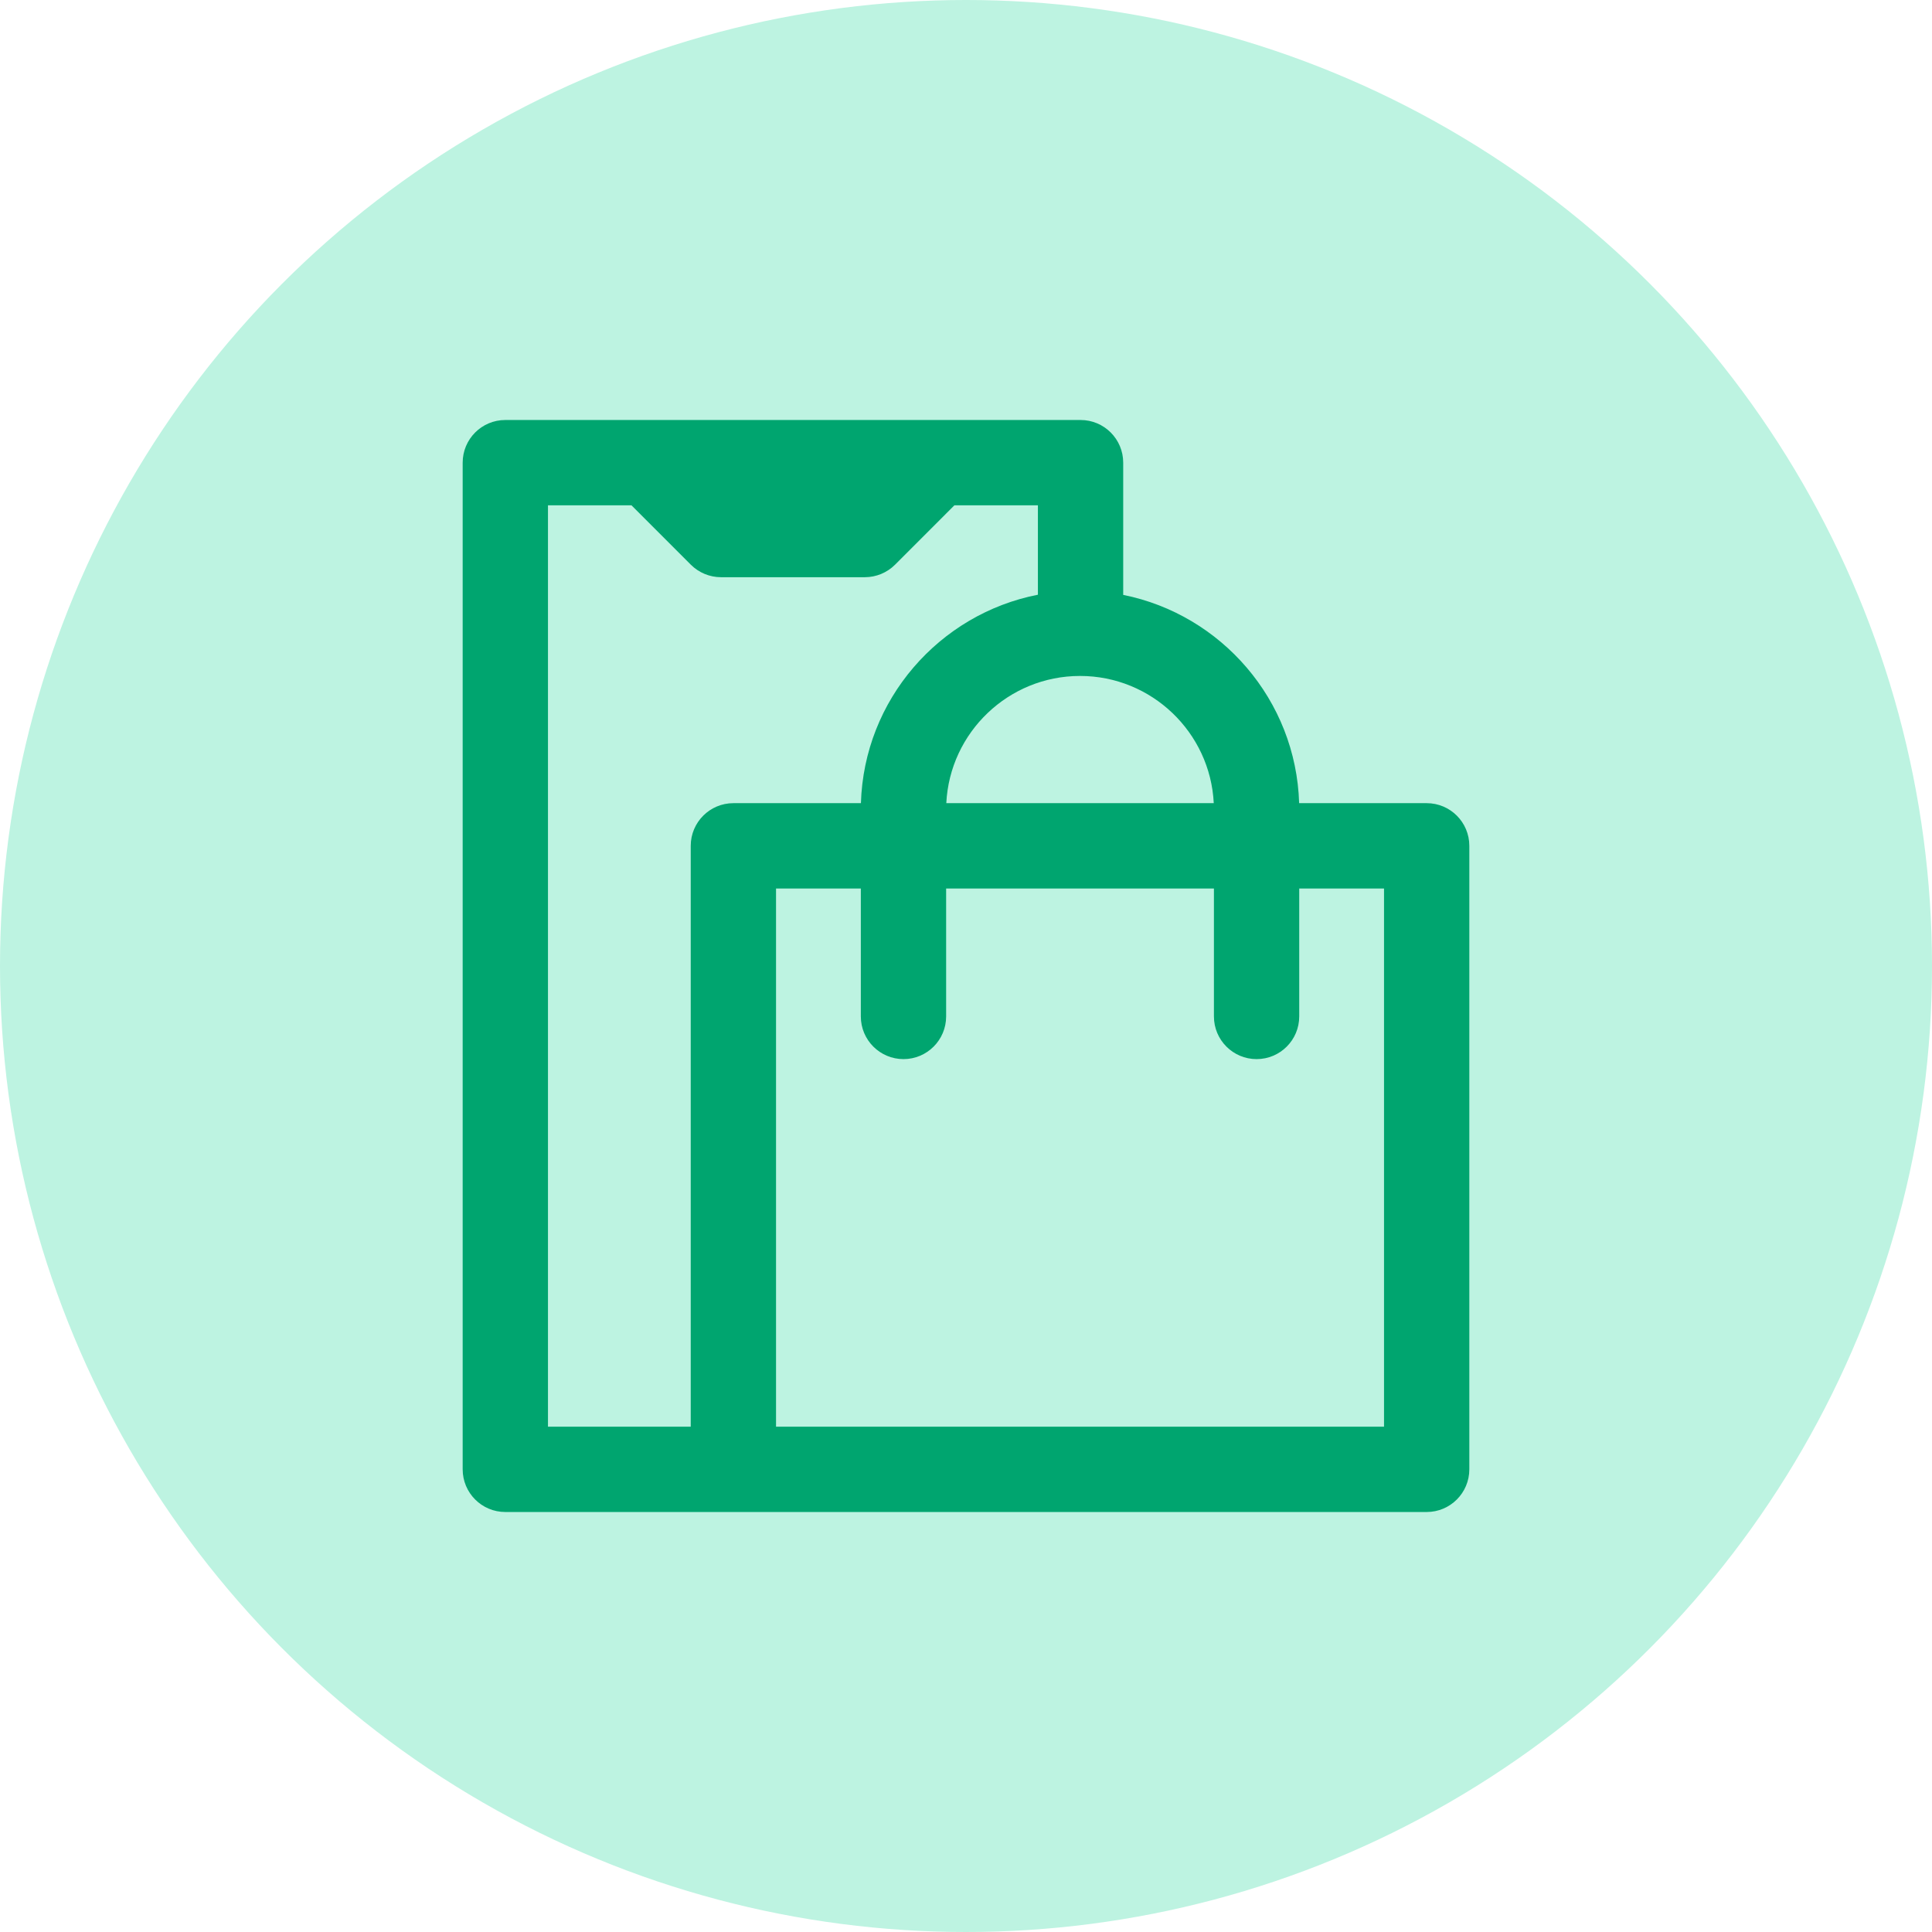 <svg width="46" height="46" viewBox="0 0 46 46" fill="none" xmlns="http://www.w3.org/2000/svg">
<circle cx="23" cy="23" r="23" fill="#BDF3E1"/>
<g clip-path="url(#clip0)">
<path d="M33.969 19.123H30.932C30.858 16.668 29.08 14.633 26.743 14.164V11.016C26.743 10.455 26.289 10 25.728 10H12.031C11.47 10 11.016 10.455 11.016 11.016V34.984C11.016 35.545 11.47 36 12.031 36H33.969C34.53 36 34.984 35.545 34.984 34.984V20.139C34.984 19.578 34.53 19.123 33.969 19.123ZM28.899 19.123H22.531C22.614 17.439 24.01 16.094 25.715 16.094C27.42 16.094 28.816 17.439 28.899 19.123ZM16.446 20.139V33.969H13.047V12.031H15.035L16.449 13.446C16.64 13.636 16.898 13.743 17.167 13.743H20.591C20.861 13.743 21.119 13.636 21.31 13.446L22.724 12.031H24.712V14.16C22.363 14.619 20.572 16.659 20.498 19.123H17.462C16.901 19.123 16.446 19.578 16.446 20.139ZM32.953 33.969H18.477V21.155H20.496V24.201C20.496 24.762 20.951 25.217 21.512 25.217C22.072 25.217 22.527 24.762 22.527 24.201V21.155H28.903V24.201C28.903 24.762 29.358 25.217 29.919 25.217C30.48 25.217 30.934 24.762 30.934 24.201V21.155H32.953V33.969Z" fill="#00A56F"/>
</g>
<defs>
<clipPath id="clip0">
<rect width="26" height="26" fill="white" transform="translate(10 10)"/>
</clipPath>
</defs>
</svg>
